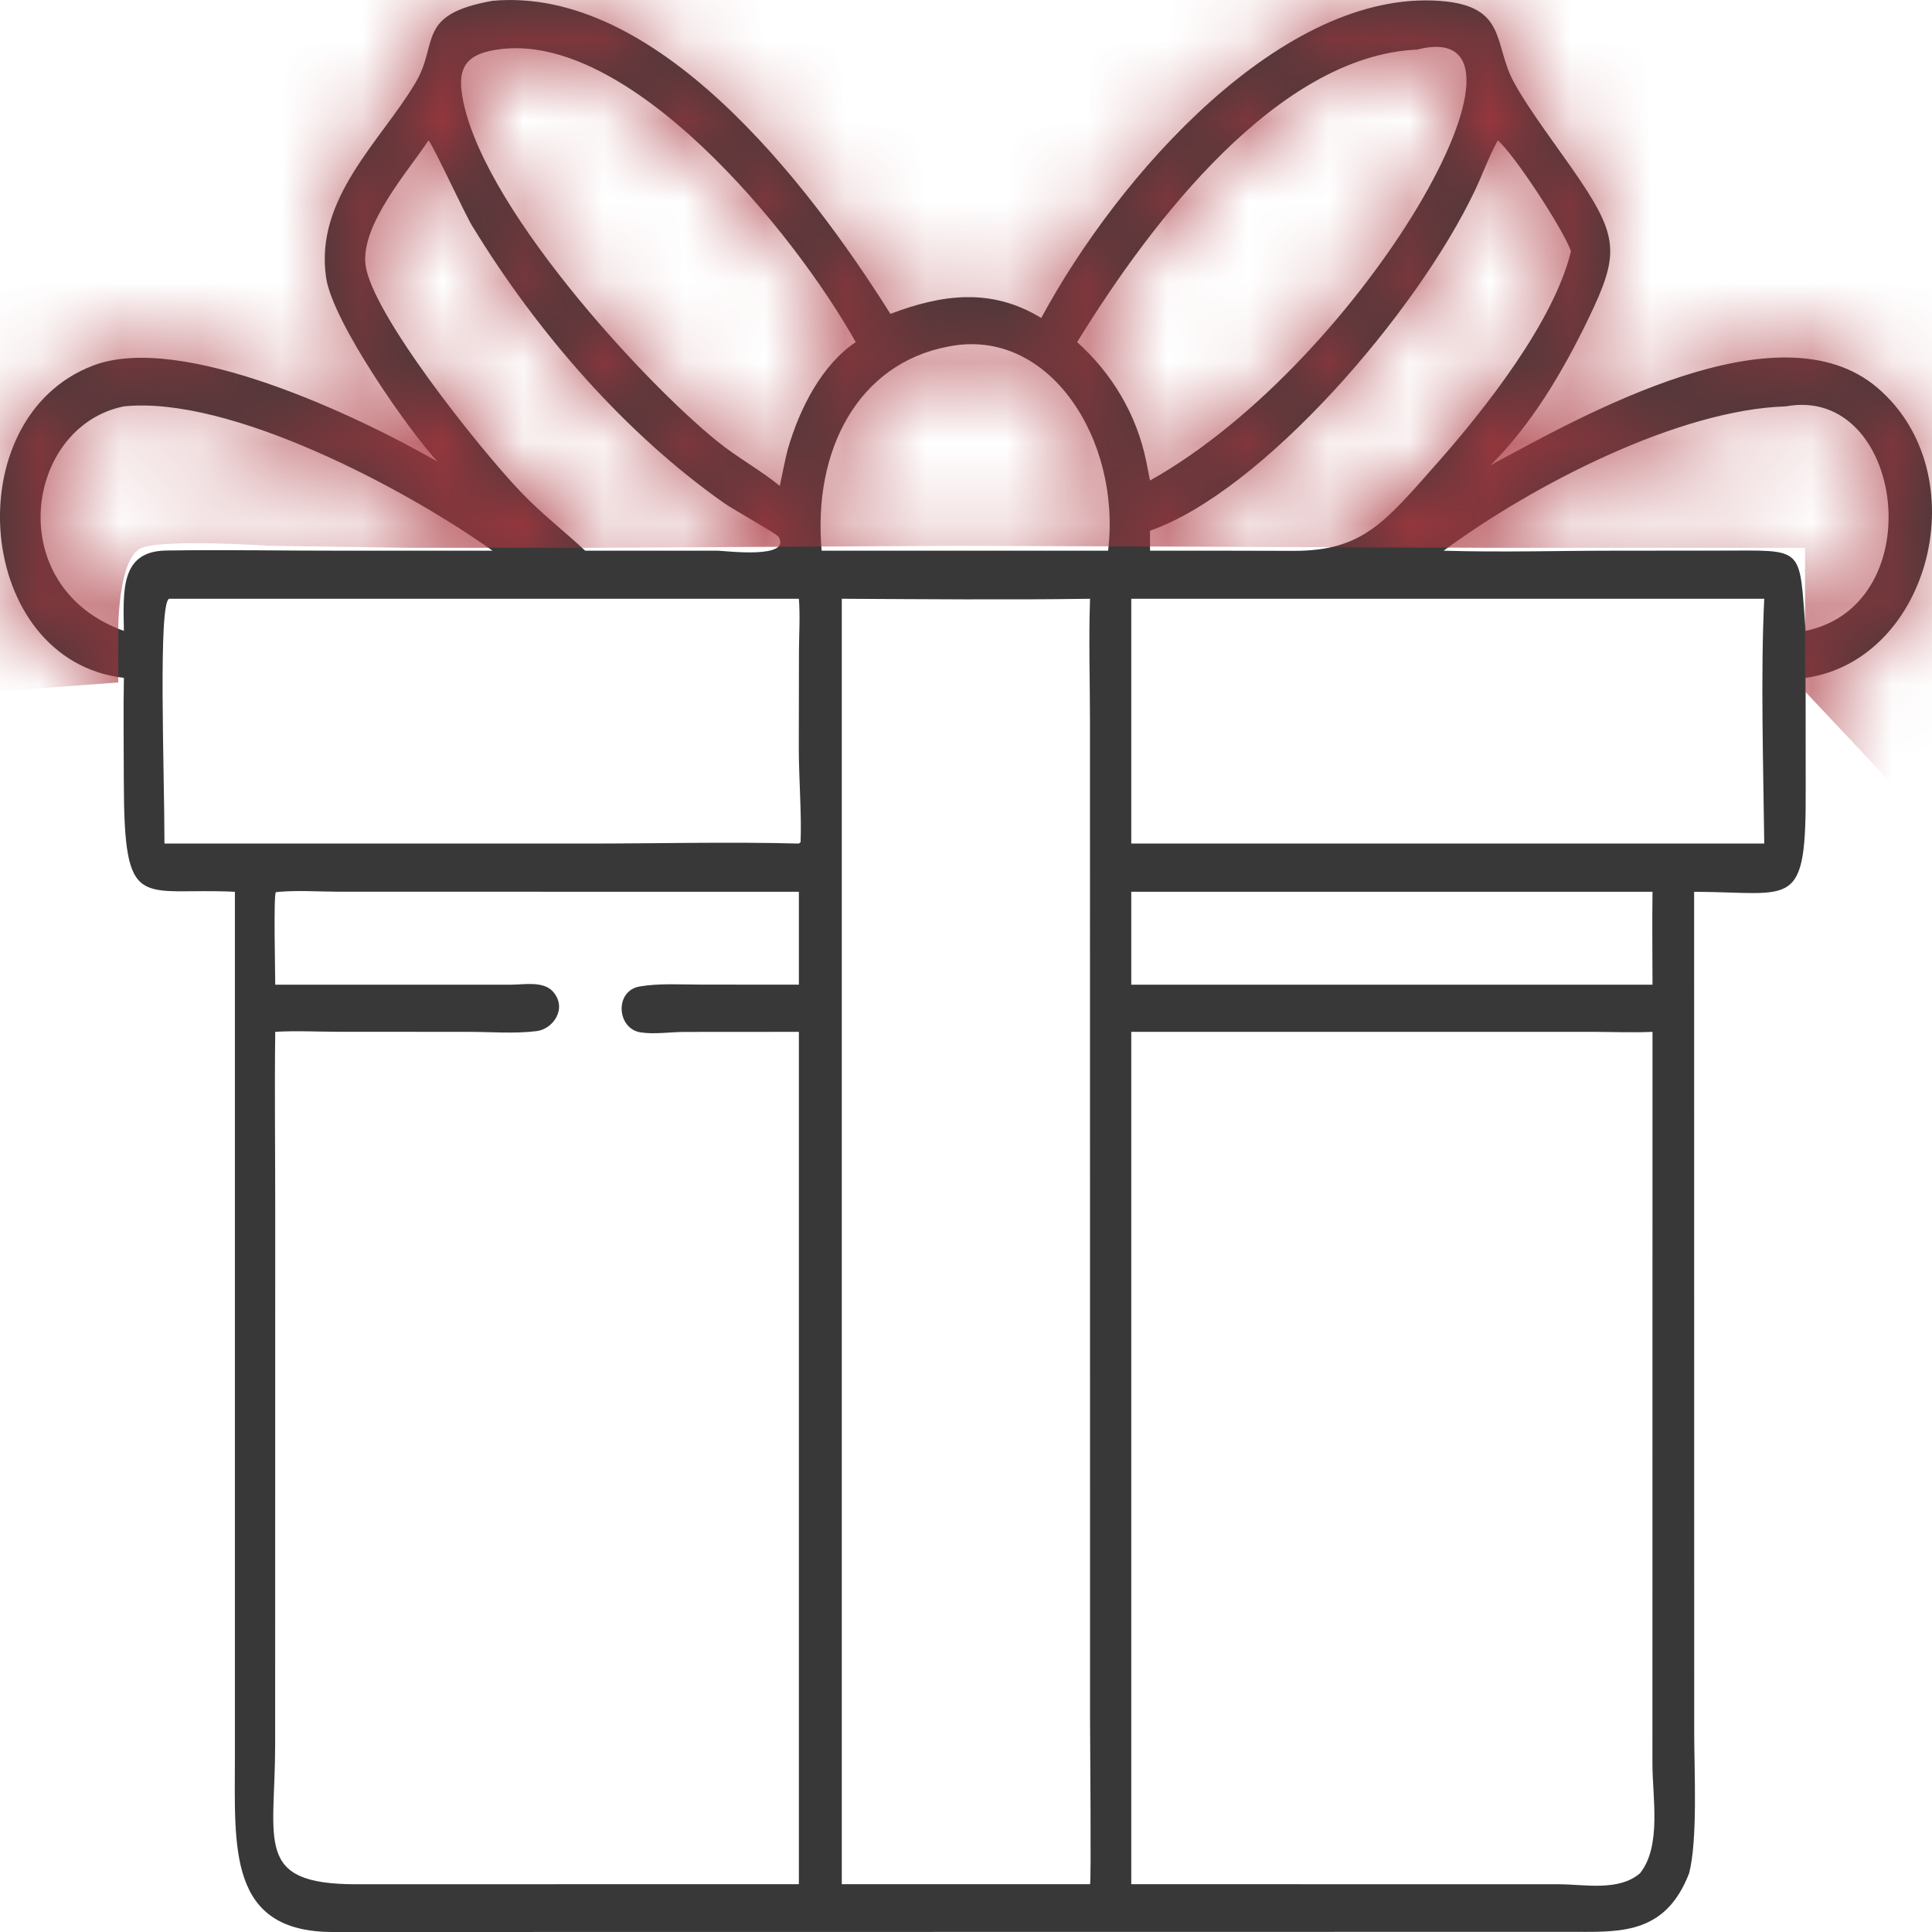 <svg width="24" height="24" viewBox="0 0 24 24" fill="none" xmlns="http://www.w3.org/2000/svg">
<path d="M6.119 0.01C8.142 -0.172 10.011 2.231 11.061 3.899C11.7 3.657 12.312 3.57 12.935 3.95C13.893 2.172 15.939 -0.139 17.897 0.012C18.726 0.076 18.55 0.548 18.803 1.016C18.994 1.372 19.4 1.897 19.637 2.252C20.111 2.961 20.102 3.189 19.738 3.946C19.411 4.623 19.029 5.271 18.513 5.781C19.667 5.158 22.104 3.776 23.323 4.818C24.574 5.888 23.984 8.198 22.43 8.421L22.431 9.779C22.439 11.325 22.284 11.082 21.045 11.078L21.046 21.525C21.046 21.995 21.091 22.849 20.983 23.27C20.699 24.004 20.172 24.002 19.583 23.998L4.138 24C2.826 24.002 2.918 22.953 2.918 21.819L2.918 11.078C1.736 11.02 1.541 11.362 1.538 9.698C1.538 9.273 1.531 8.846 1.539 8.421C-0.316 8.203 -0.555 5.195 1.154 4.542C2.257 4.121 4.449 5.169 5.438 5.736C5.093 5.371 4.137 4.01 4.052 3.454C3.902 2.468 4.73 1.755 5.161 1.029C5.456 0.534 5.161 0.18 6.119 0.01ZM3.475 11.078L3.426 11.083C3.397 11.142 3.419 12.07 3.419 12.232L6.354 12.232C6.507 12.232 6.752 12.183 6.871 12.32C7.051 12.527 6.871 12.784 6.666 12.809C6.392 12.843 6.095 12.818 5.82 12.818L4.205 12.817C3.945 12.817 3.678 12.802 3.419 12.818C3.41 13.55 3.419 14.284 3.419 15.016L3.418 21.673C3.418 22.882 3.151 23.406 4.422 23.407L8.527 23.406H9.924V12.818L8.507 12.819C8.33 12.819 8.127 12.852 7.954 12.824C7.662 12.776 7.631 12.308 7.947 12.254C8.191 12.213 8.459 12.231 8.706 12.231L9.924 12.232V11.078L4.189 11.077C3.951 11.076 3.712 11.059 3.475 11.078ZM14.053 12.818V23.406L19.372 23.407C19.681 23.408 20.109 23.498 20.373 23.27C20.643 22.933 20.527 22.326 20.527 21.909L20.528 12.818C20.282 12.829 20.035 12.819 19.789 12.818L14.053 12.818ZM10.457 7.438V23.406H13.541C13.557 23.365 13.541 21.603 13.541 21.37L13.54 8.957C13.54 8.453 13.523 7.941 13.541 7.438C12.514 7.453 11.484 7.443 10.457 7.438ZM2.102 7.438C1.962 7.481 2.043 9.596 2.043 10.479L7.298 10.479C8.172 10.479 9.051 10.456 9.924 10.479L9.945 10.462C9.96 10.141 9.923 9.651 9.923 9.304L9.925 8.087C9.926 7.871 9.941 7.653 9.924 7.438H2.102ZM21.691 7.438H14.053V10.479H14.286H21.916C21.905 9.53 21.87 8.378 21.916 7.438H21.691ZM6.175 0.616C5.88 0.662 5.684 0.767 5.735 1.143C5.917 2.498 8.003 4.752 8.916 5.487C9.165 5.687 9.442 5.837 9.687 6.036C9.719 5.885 9.748 5.73 9.786 5.581C9.935 5.068 10.211 4.531 10.63 4.25C9.85 2.859 7.8 0.367 6.175 0.616ZM17.602 0.616C15.889 0.693 14.316 2.726 13.381 4.25C13.801 4.628 14.119 5.136 14.24 5.736L14.286 5.969C16.946 4.48 19.399 0.16 17.602 0.616ZM18.606 1.744L18.593 1.768C18.491 1.958 18.417 2.166 18.324 2.362C17.603 3.885 15.682 6.105 14.286 6.593V6.841H15.189L16.07 6.843C16.93 6.844 17.204 6.487 17.856 5.75C18.441 5.088 19.307 3.992 19.515 3.121C19.424 2.853 18.8 1.904 18.606 1.744ZM5.323 1.744C5.078 2.118 4.477 2.792 4.541 3.292C4.617 3.892 5.941 5.557 6.472 6.114C6.725 6.379 7.005 6.595 7.27 6.841H8.917C9.007 6.842 9.841 6.95 9.67 6.667C9.649 6.632 9.096 6.321 9 6.253C7.78 5.396 6.679 4.142 5.865 2.805C5.77 2.65 5.373 1.789 5.323 1.744ZM11.781 4.305C10.656 4.516 10.095 5.599 10.207 6.841H12.236H13.765C13.932 5.468 13.035 4.053 11.781 4.305ZM22.185 5.048C20.85 5.09 19.047 6.021 17.933 6.841C18.662 6.863 19.396 6.84 20.126 6.841L21.378 6.84C22.425 6.84 22.348 6.769 22.43 7.837C24.013 7.506 23.647 4.779 22.185 5.048ZM1.539 5.048C0.308 5.297 0.018 7.293 1.539 7.837C1.531 7.338 1.493 6.848 2.064 6.839C2.791 6.827 3.519 6.842 4.246 6.841H6.119C5.022 6.061 2.853 4.914 1.539 5.048ZM14.053 11.078V12.232H20.528C20.527 11.847 20.523 11.462 20.528 11.078H14.053Z" fill="#393839"/>
<mask id="mask0_543_2118" style="mask-type:alpha" maskUnits="userSpaceOnUse" x="0" y="0" width="24" height="24">
<path d="M6.119 0.01C8.142 -0.172 10.011 2.231 11.061 3.899C11.7 3.657 12.312 3.57 12.935 3.95C13.893 2.172 15.939 -0.139 17.897 0.012C18.726 0.076 18.55 0.548 18.803 1.016C18.994 1.372 19.4 1.897 19.637 2.252C20.111 2.961 20.102 3.189 19.738 3.946C19.411 4.623 19.029 5.271 18.513 5.781C19.667 5.158 22.104 3.776 23.323 4.818C24.574 5.888 23.984 8.198 22.43 8.421L22.431 9.779C22.439 11.325 22.284 11.082 21.045 11.078L21.046 21.525C21.046 21.995 21.091 22.849 20.983 23.27C20.699 24.004 20.172 24.002 19.583 23.998L4.138 24C2.826 24.002 2.918 22.953 2.918 21.819L2.918 11.078C1.736 11.02 1.541 11.362 1.538 9.698C1.538 9.273 1.531 8.846 1.539 8.421C-0.316 8.203 -0.555 5.195 1.154 4.542C2.257 4.121 4.449 5.169 5.438 5.736C5.093 5.371 4.137 4.01 4.052 3.454C3.902 2.468 4.73 1.755 5.161 1.029C5.456 0.534 5.161 0.18 6.119 0.01ZM3.475 11.078L3.426 11.083C3.397 11.142 3.419 12.07 3.419 12.232L6.354 12.232C6.507 12.232 6.752 12.183 6.871 12.32C7.051 12.527 6.871 12.784 6.666 12.809C6.392 12.843 6.095 12.818 5.82 12.818L4.205 12.817C3.945 12.817 3.678 12.802 3.419 12.818C3.41 13.55 3.419 14.284 3.419 15.016L3.418 21.673C3.418 22.882 3.151 23.406 4.422 23.407L8.527 23.406H9.924V12.818L8.507 12.819C8.33 12.819 8.127 12.852 7.954 12.824C7.662 12.776 7.631 12.308 7.947 12.254C8.191 12.213 8.459 12.231 8.706 12.231L9.924 12.232V11.078L4.189 11.077C3.951 11.076 3.712 11.059 3.475 11.078ZM14.053 12.818V23.406L19.372 23.407C19.681 23.408 20.109 23.498 20.373 23.27C20.643 22.933 20.527 22.326 20.527 21.909L20.528 12.818C20.282 12.829 20.035 12.819 19.789 12.818L14.053 12.818ZM10.457 7.438V23.406H13.541C13.557 23.365 13.541 21.603 13.541 21.37L13.54 8.957C13.54 8.453 13.523 7.941 13.541 7.438C12.514 7.453 11.484 7.443 10.457 7.438ZM2.102 7.438C1.962 7.481 2.043 9.596 2.043 10.479L7.298 10.479C8.172 10.479 9.051 10.456 9.924 10.479L9.945 10.462C9.96 10.141 9.923 9.651 9.923 9.304L9.925 8.087C9.926 7.871 9.941 7.653 9.924 7.438H2.102ZM21.691 7.438H14.053V10.479H14.286H21.916C21.905 9.53 21.87 8.378 21.916 7.438H21.691ZM6.175 0.616C5.88 0.662 5.684 0.767 5.735 1.143C5.917 2.498 8.003 4.752 8.916 5.487C9.165 5.687 9.442 5.837 9.687 6.036C9.719 5.885 9.748 5.73 9.786 5.581C9.935 5.068 10.211 4.531 10.63 4.25C9.85 2.859 7.8 0.367 6.175 0.616ZM17.602 0.616C15.889 0.693 14.316 2.726 13.381 4.25C13.801 4.628 14.119 5.136 14.24 5.736L14.286 5.969C16.946 4.48 19.399 0.16 17.602 0.616ZM18.606 1.744L18.593 1.768C18.491 1.958 18.417 2.166 18.324 2.362C17.603 3.885 15.682 6.105 14.286 6.593V6.841H15.189L16.07 6.843C16.93 6.844 17.204 6.487 17.856 5.75C18.441 5.088 19.307 3.992 19.515 3.121C19.424 2.853 18.8 1.904 18.606 1.744ZM5.323 1.744C5.078 2.118 4.477 2.792 4.541 3.292C4.617 3.892 5.941 5.557 6.472 6.114C6.725 6.379 7.005 6.595 7.27 6.841H8.917C9.007 6.842 9.841 6.95 9.67 6.667C9.649 6.632 9.096 6.321 9 6.253C7.78 5.396 6.679 4.142 5.865 2.805C5.77 2.65 5.373 1.789 5.323 1.744ZM11.781 4.305C10.656 4.516 10.095 5.599 10.207 6.841H12.236H13.765C13.932 5.468 13.035 4.053 11.781 4.305ZM22.185 5.048C20.85 5.09 19.047 6.021 17.933 6.841C18.662 6.863 19.396 6.84 20.126 6.841L21.378 6.84C22.425 6.84 22.348 6.769 22.43 7.837C24.013 7.506 23.647 4.779 22.185 5.048ZM1.539 5.048C0.308 5.297 0.018 7.293 1.539 7.837C1.531 7.338 1.493 6.848 2.064 6.839C2.791 6.827 3.519 6.842 4.246 6.841H6.119C5.022 6.061 2.853 4.914 1.539 5.048ZM14.053 11.078V12.232H20.528C20.527 11.847 20.523 11.462 20.528 11.078H14.053Z" fill="#252424"/>
</mask>
<g mask="url(#mask0_543_2118)">
<path d="M-1.567 -2.677H25.263L23.892 10.151L22.423 8.59V6.805H18.506L11.946 6.78L7.344 6.805H6.071H5.092L3.354 6.78C3.354 6.78 2.056 6.693 1.762 6.805C1.469 6.916 1.469 7.809 1.469 7.809V8.478L-1.567 8.701V-2.677Z" fill="#A9363E"/>
</g>
</svg>
